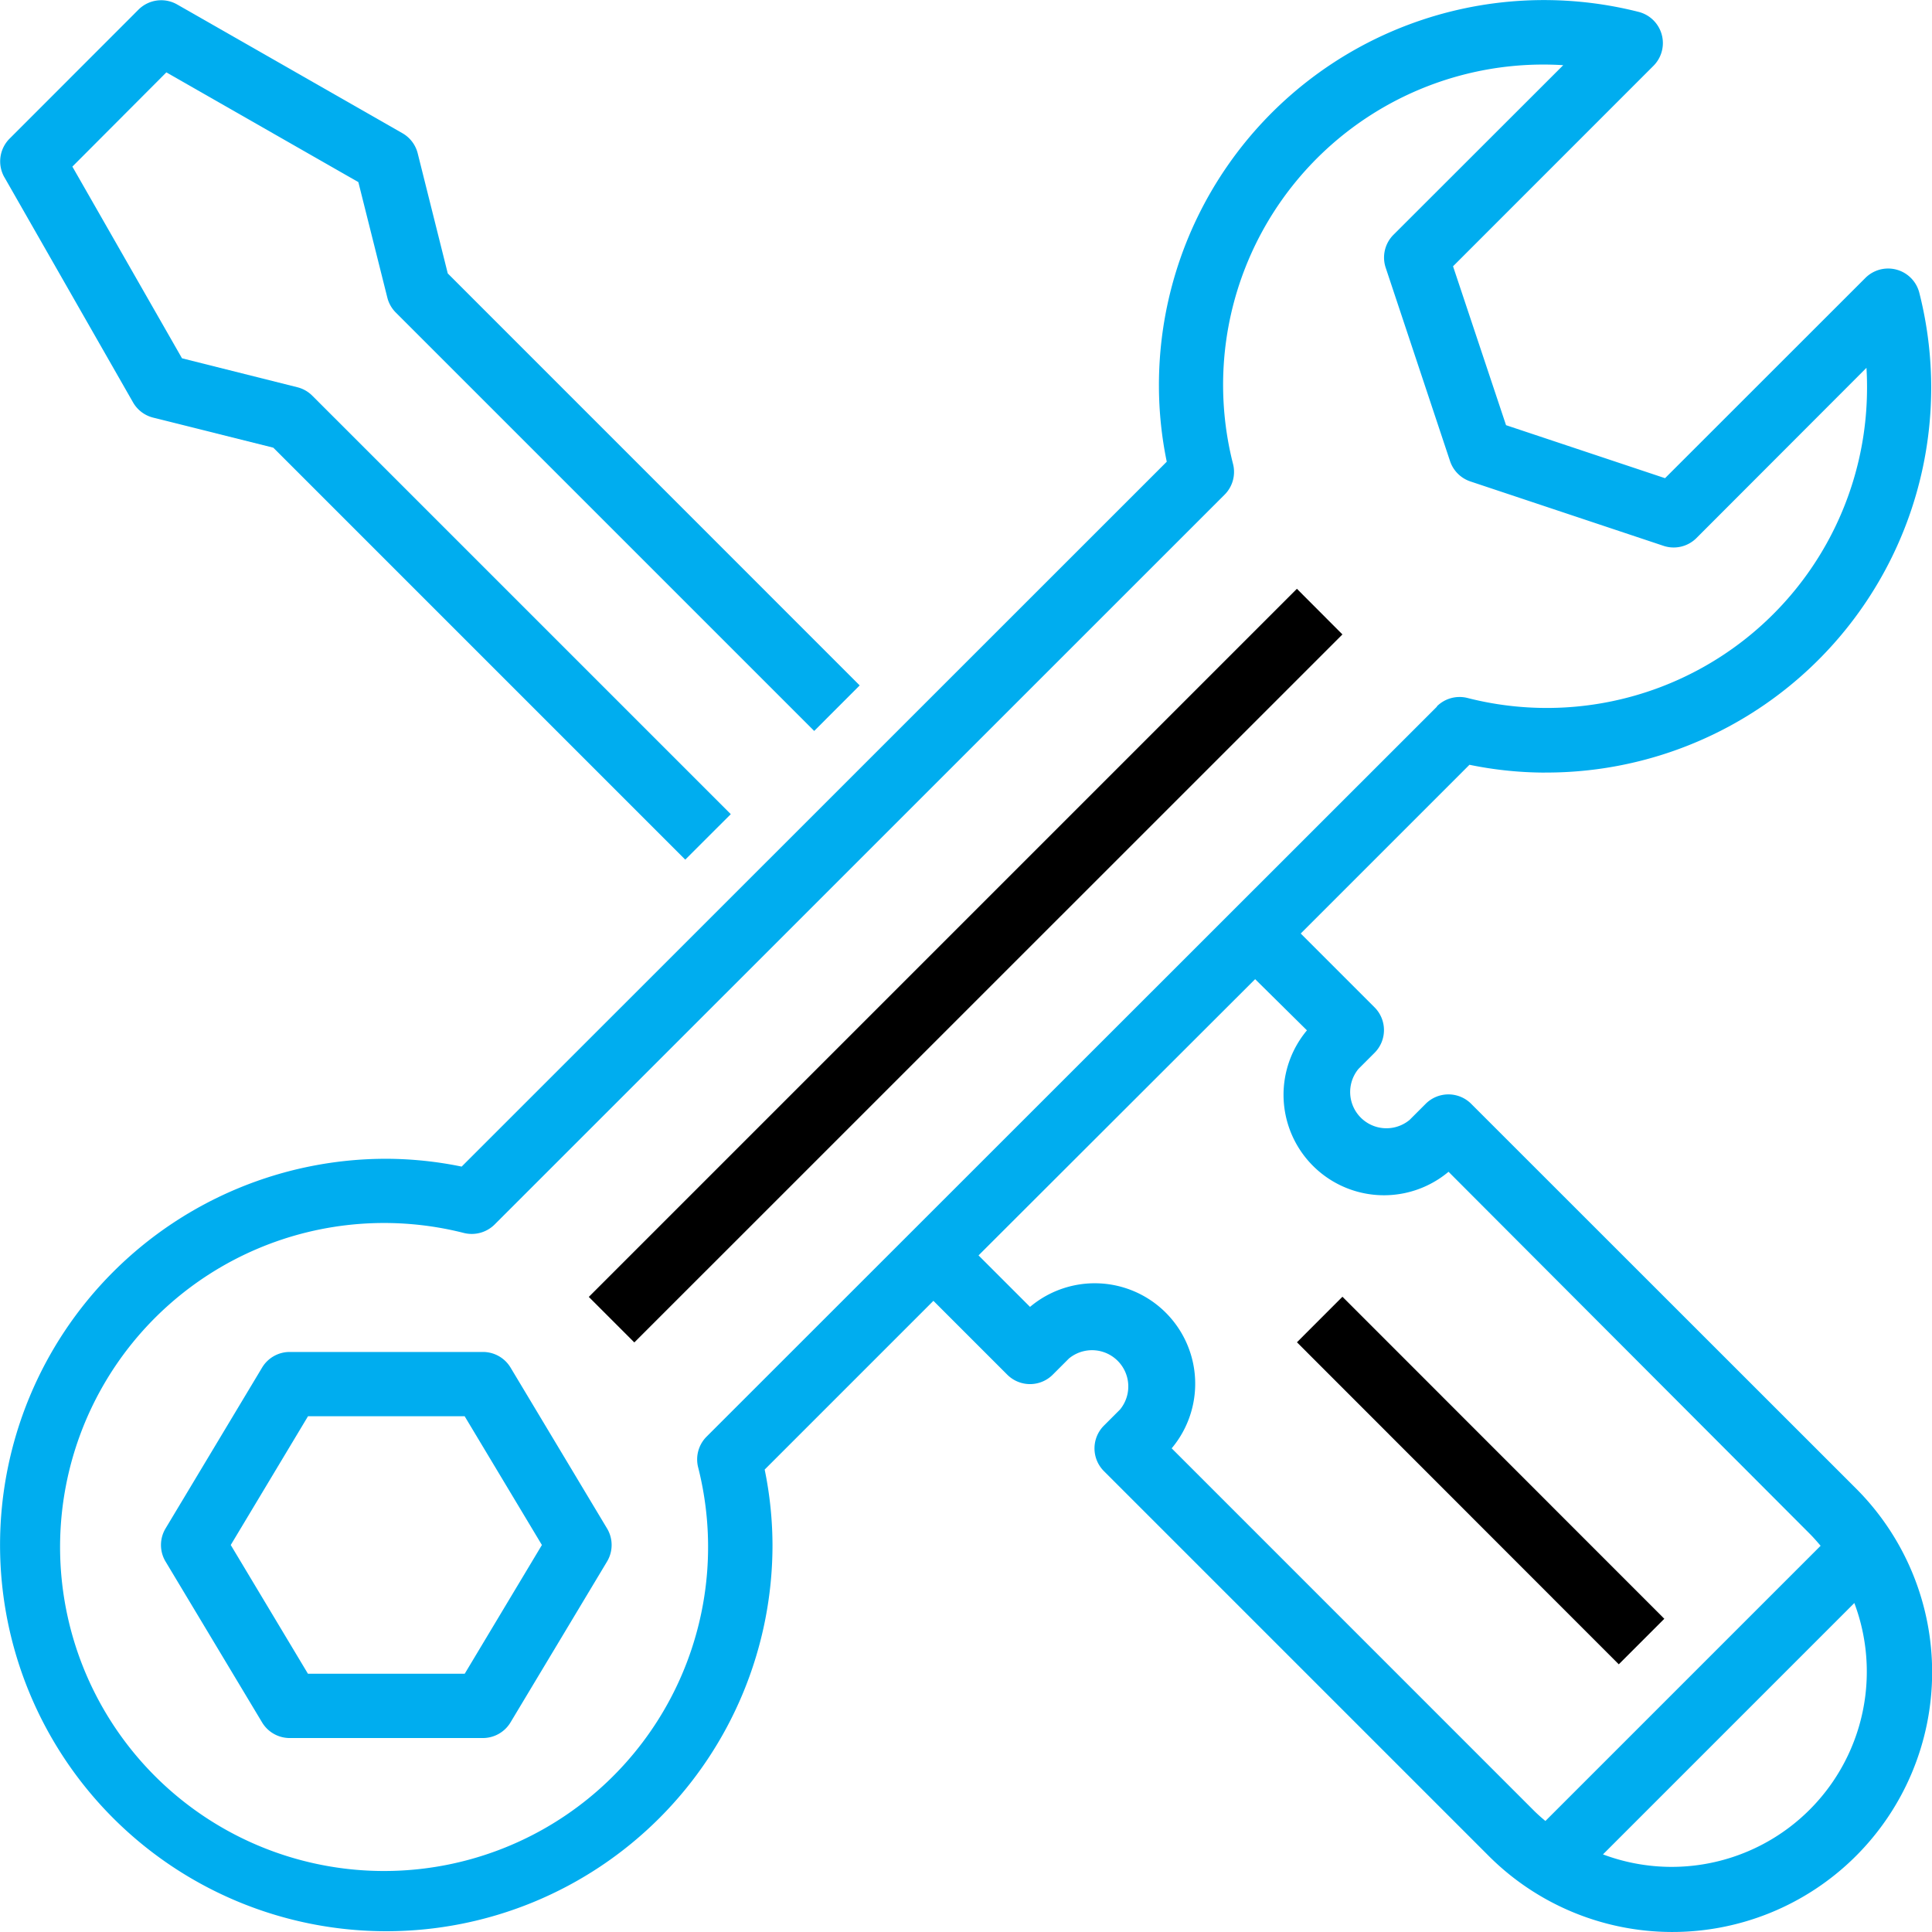 <svg xmlns="http://www.w3.org/2000/svg" width="37.292" height="37.293" viewBox="0 0 37.292 37.293"><g transform="translate(-0.273)"><path d="M.394,3.492,2.879,7.841a.621.621,0,0,0,.388.294l2.319.58,7.952,7.952.879-.878L6.34,7.713a.62.62,0,0,0-.288-.164L3.824,6.99l-2.116-3.7L3.522,1.471,7.228,3.589l.559,2.228a.62.62,0,0,0,.163.289l8.077,8.077.878-.879L8.954,5.352l-.58-2.317a.622.622,0,0,0-.294-.389L3.73.16a.621.621,0,0,0-.746.1L.5,2.746a.621.621,0,0,0-.106.747Zm0,0" transform="translate(-0.038 -0.074)" fill="#00adef"/><path d="M188.528,174.6,174.86,188.266l-.879-.879,13.668-13.668Zm0,0" transform="translate(-162.343 -162.354)"/><path d="M54.5,399.137a.621.621,0,0,0-.533-.3H50.238a.621.621,0,0,0-.532.3l-1.864,3.106a.621.621,0,0,0,0,.64l1.864,3.106a.621.621,0,0,0,.532.3h3.728a.622.622,0,0,0,.533-.3l1.864-3.106a.621.621,0,0,0,0-.64Zm-.884,5.911H50.59L49.1,402.563l1.491-2.485h3.024l1.491,2.485Zm0,0" transform="translate(-44.373 -372.741)" fill="#00adef"/><path d="M30.094,14.912a7.429,7.429,0,0,0,7.227-9.257.621.621,0,0,0-1.042-.29L32.412,9.23,29.343,8.207,28.32,5.14l3.867-3.868A.621.621,0,0,0,31.9.229a7.432,7.432,0,0,0-9.257,7.227,7.292,7.292,0,0,0,.151,1.456L9.184,22.518a7.329,7.329,0,0,0-1.455-.151,7.455,7.455,0,1,0,7.455,7.455,7.311,7.311,0,0,0-.151-1.456l3.257-3.257,1.425,1.425a.621.621,0,0,0,.879,0l.311-.311a.7.7,0,0,1,.987.984h0l-.311.311a.621.621,0,0,0,0,.878l7.411,7.411a5.014,5.014,0,1,0,7.123-7.059l-.032-.032L28.67,21.306a.621.621,0,0,0-.878,0l-.311.311a.7.7,0,0,1-.987-.984h0l.311-.311a.621.621,0,0,0,0-.878l-1.425-1.425,3.257-3.257a7.31,7.31,0,0,0,1.455.151Zm2.441,21.123a3.775,3.775,0,0,1-1.321-.241l4.852-4.852a3.768,3.768,0,0,1-3.531,5.093ZM25.5,19.888a1.939,1.939,0,0,0,2.733,2.73L35.2,29.6c.076.076.146.156.215.237l-5.312,5.312c-.082-.068-.162-.139-.237-.215l-6.977-6.978a1.939,1.939,0,0,0-2.734-2.73l-.994-.994L24.5,18.9Zm2.509-6.248L13.912,27.73a.622.622,0,0,0-.164.59A6.254,6.254,0,1,1,9.23,23.8a.627.627,0,0,0,.59-.164L23.911,9.548a.621.621,0,0,0,.163-.59,6.182,6.182,0,0,1,6.373-7.7L27.17,4.532a.621.621,0,0,0-.15.635L28.262,8.9a.622.622,0,0,0,.393.393l3.728,1.243a.621.621,0,0,0,.635-.15L36.3,7.1c.007.119.011.236.011.353a6.181,6.181,0,0,1-7.714,6.019.622.622,0,0,0-.59.163h0Zm0,0" transform="translate(0 0)" fill="#00adef"/><path d="M389.981,388.837l-.879.879L382.89,383.5l.878-.879Zm0,0" transform="translate(-357.583 -357.591)"/></g></svg>